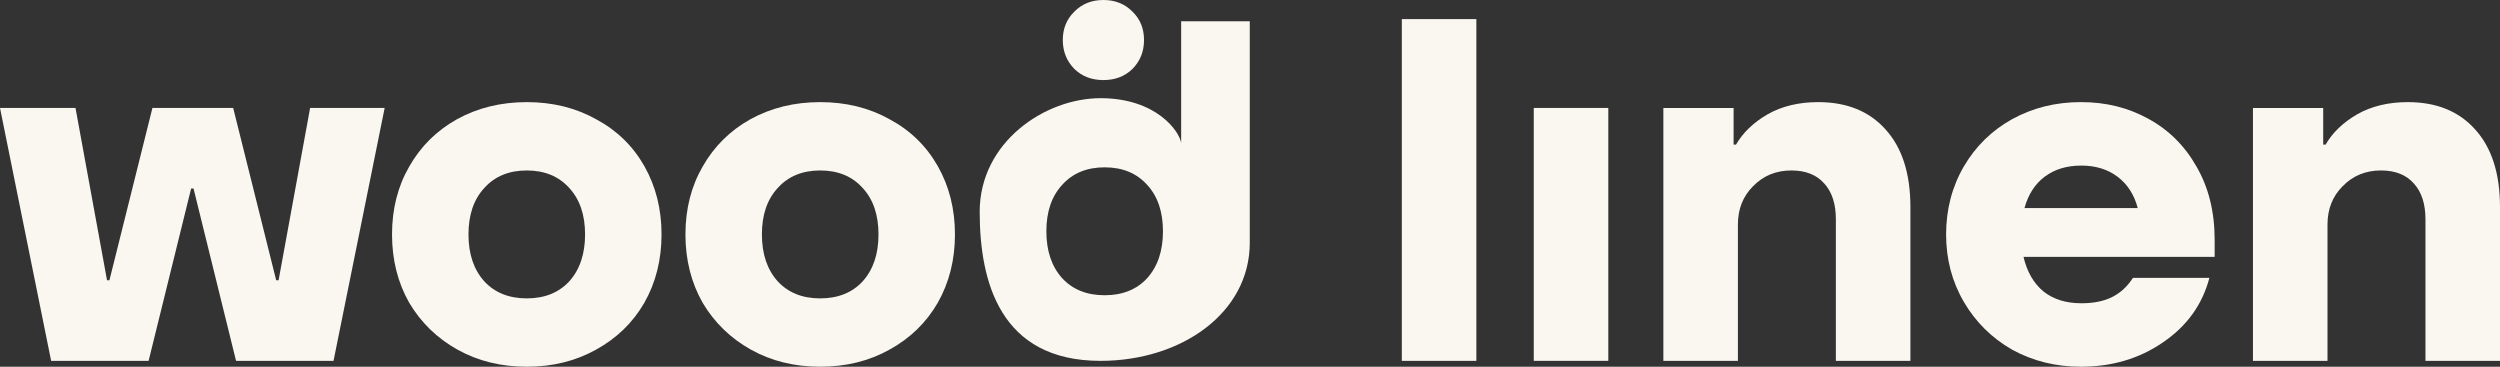 <?xml version="1.0" encoding="UTF-8"?> <svg xmlns="http://www.w3.org/2000/svg" width="559" height="82" viewBox="0 0 559 82" fill="none"><rect x="0" y="0" width="559" height="82" fill="#333333" stroke="none"/> <path d="M503.761 80.69V24.144H519.467V32.331H520.002C521.568 29.639 523.919 27.382 527.053 25.563C530.259 23.744 534.033 22.834 538.379 22.834C544.79 22.834 549.811 24.871 553.444 28.947C557.148 33.022 559 38.808 559 46.303V80.689H542.332V49.032C542.332 45.611 541.477 42.955 539.767 41.063C538.058 39.098 535.6 38.115 532.395 38.115C528.975 38.115 526.126 39.28 523.847 41.608C521.568 43.864 520.428 46.739 520.428 50.232V80.689H503.759L503.761 80.69Z" fill="#FAF6F0"></path> <path d="M495.197 57.438H452.458C453.242 60.785 454.738 63.369 456.945 65.189C459.154 66.935 461.967 67.809 465.387 67.809C468.165 67.809 470.48 67.336 472.332 66.389C474.184 65.443 475.715 64.024 476.926 62.132H494.021C492.454 68.099 489 72.903 483.657 76.541C478.386 80.18 472.26 81.999 465.279 81.999C459.652 81.999 454.523 80.725 449.893 78.178C445.334 75.558 441.737 71.992 439.102 67.48C436.466 62.968 435.148 57.946 435.148 52.416C435.148 46.885 436.466 41.754 439.102 37.242C441.737 32.73 445.334 29.201 449.893 26.653C454.523 24.106 459.651 22.832 465.279 22.832C470.907 22.832 475.857 24.07 480.344 26.544C484.903 29.018 488.5 32.584 491.136 37.242C493.842 41.9 495.196 47.358 495.196 53.617V57.438L495.197 57.438ZM465.387 37.025C462.11 37.025 459.368 37.862 457.16 39.536C455.023 41.137 453.527 43.466 452.672 46.522H477.995C477.211 43.538 475.715 41.209 473.507 39.536C471.298 37.862 468.592 37.025 465.386 37.025H465.387Z" fill="#FAF6F0"></path> <path d="M371.928 80.69V24.144H387.634V32.331H388.169C389.736 29.639 392.086 27.382 395.221 25.563C398.426 23.744 402.201 22.834 406.546 22.834C412.957 22.834 417.979 24.871 421.612 28.947C425.315 33.022 427.167 38.808 427.167 46.303V80.689H410.499V49.032C410.499 45.611 409.644 42.955 407.935 41.063C406.225 39.098 403.768 38.115 400.562 38.115C397.143 38.115 394.294 39.28 392.015 41.608C389.735 43.864 388.595 46.739 388.595 50.232V80.689H371.927L371.928 80.69Z" fill="#FAF6F0"></path> <path d="M359.618 80.684H342.95V24.138H359.618V80.684Z" fill="#FAF6F0"></path> <path d="M246.723 17.903C244.088 17.903 241.915 17.066 240.206 15.392C238.496 13.645 237.641 11.498 237.641 8.951C237.641 6.404 238.496 4.293 240.206 2.62C241.915 0.873 244.088 0 246.723 0C249.359 0 251.531 0.873 253.241 2.62C254.951 4.294 255.805 6.404 255.805 8.951C255.805 11.498 254.951 13.645 253.241 15.392C251.531 17.066 249.359 17.903 246.723 17.903Z" fill="#FAF6F0"></path> <path d="M330.115 80.688H313.447V4.274H330.115V80.688Z" fill="#FAF6F0"></path> <path d="M183.396 82C177.627 82 172.463 80.726 167.904 78.179C163.345 75.632 159.748 72.139 157.112 67.7C154.549 63.188 153.266 58.093 153.266 52.417C153.266 46.741 154.549 41.682 157.112 37.243C159.676 32.731 163.239 29.202 167.797 26.655C172.427 24.107 177.627 22.834 183.397 22.834C189.167 22.834 194.331 24.107 198.89 26.655C203.521 29.129 207.118 32.622 209.681 37.134C212.246 41.646 213.528 46.74 213.528 52.417C213.528 58.094 212.246 63.188 209.681 67.7C207.118 72.139 203.521 75.632 198.89 78.179C194.331 80.726 189.167 82 183.397 82H183.396ZM183.396 66.717C187.386 66.717 190.556 65.443 192.906 62.896C195.256 60.276 196.432 56.783 196.432 52.417C196.432 48.05 195.256 44.594 192.906 42.046C190.556 39.426 187.386 38.117 183.396 38.117C179.407 38.117 176.238 39.426 173.888 42.046C171.537 44.594 170.361 48.05 170.361 52.417C170.361 56.783 171.537 60.276 173.888 62.896C176.238 65.443 179.408 66.717 183.396 66.717Z" fill="#FAF6F0"></path> <path d="M117.787 82C112.018 82 106.853 80.726 102.295 78.179C97.736 75.632 94.138 72.139 91.503 67.7C88.939 63.188 87.657 58.093 87.657 52.417C87.657 46.741 88.939 41.682 91.503 37.243C94.067 32.731 97.629 29.202 102.188 26.655C106.818 24.107 112.018 22.834 117.787 22.834C123.557 22.834 128.721 24.107 133.28 26.655C137.91 29.129 141.508 32.622 144.072 37.134C146.636 41.646 147.918 46.74 147.918 52.417C147.918 58.094 146.636 63.188 144.072 67.7C141.508 72.139 137.91 75.632 133.28 78.179C128.721 80.726 123.557 82 117.787 82ZM117.787 66.717C121.776 66.717 124.946 65.443 127.297 62.896C129.647 60.276 130.822 56.783 130.822 52.417C130.822 48.05 129.647 44.594 127.297 42.046C124.946 39.426 121.776 38.117 117.787 38.117C113.799 38.117 110.629 39.426 108.278 42.046C105.927 44.594 104.752 48.05 104.752 52.417C104.752 56.783 105.927 60.276 108.278 62.896C110.629 65.443 113.798 66.717 117.787 66.717Z" fill="#FAF6F0"></path> <path d="M33.23 80.684H11.433L0 24.138H16.881L23.933 62.672H24.467L34.084 24.138H52.141L61.757 62.672H62.291L69.343 24.138H86.011L74.578 80.684H52.781L43.272 42.15H42.737L33.228 80.684H33.23Z" fill="#FAF6F0"></path> <path d="M264.106 4.749V31.961C263.73 29.368 258.545 21.952 246.087 21.952C233.628 21.952 219.058 31.794 219.058 47.351C219.058 62.908 223.563 80.688 246.087 80.688C264.106 80.688 279.45 70.009 279.45 54.272V4.749H264.106ZM256.512 62.195C254.161 64.742 250.991 66.016 247.002 66.016C243.014 66.016 239.843 64.742 237.493 62.195C235.142 59.575 233.967 56.082 233.967 51.716C233.967 47.349 235.142 43.893 237.493 41.345C239.843 38.725 243.013 37.416 247.002 37.416C250.991 37.416 254.161 38.725 256.512 41.345C258.862 43.893 260.037 47.349 260.037 51.716C260.037 56.082 258.862 59.575 256.512 62.195Z" fill="#FAF6F0"></path> </svg> 
